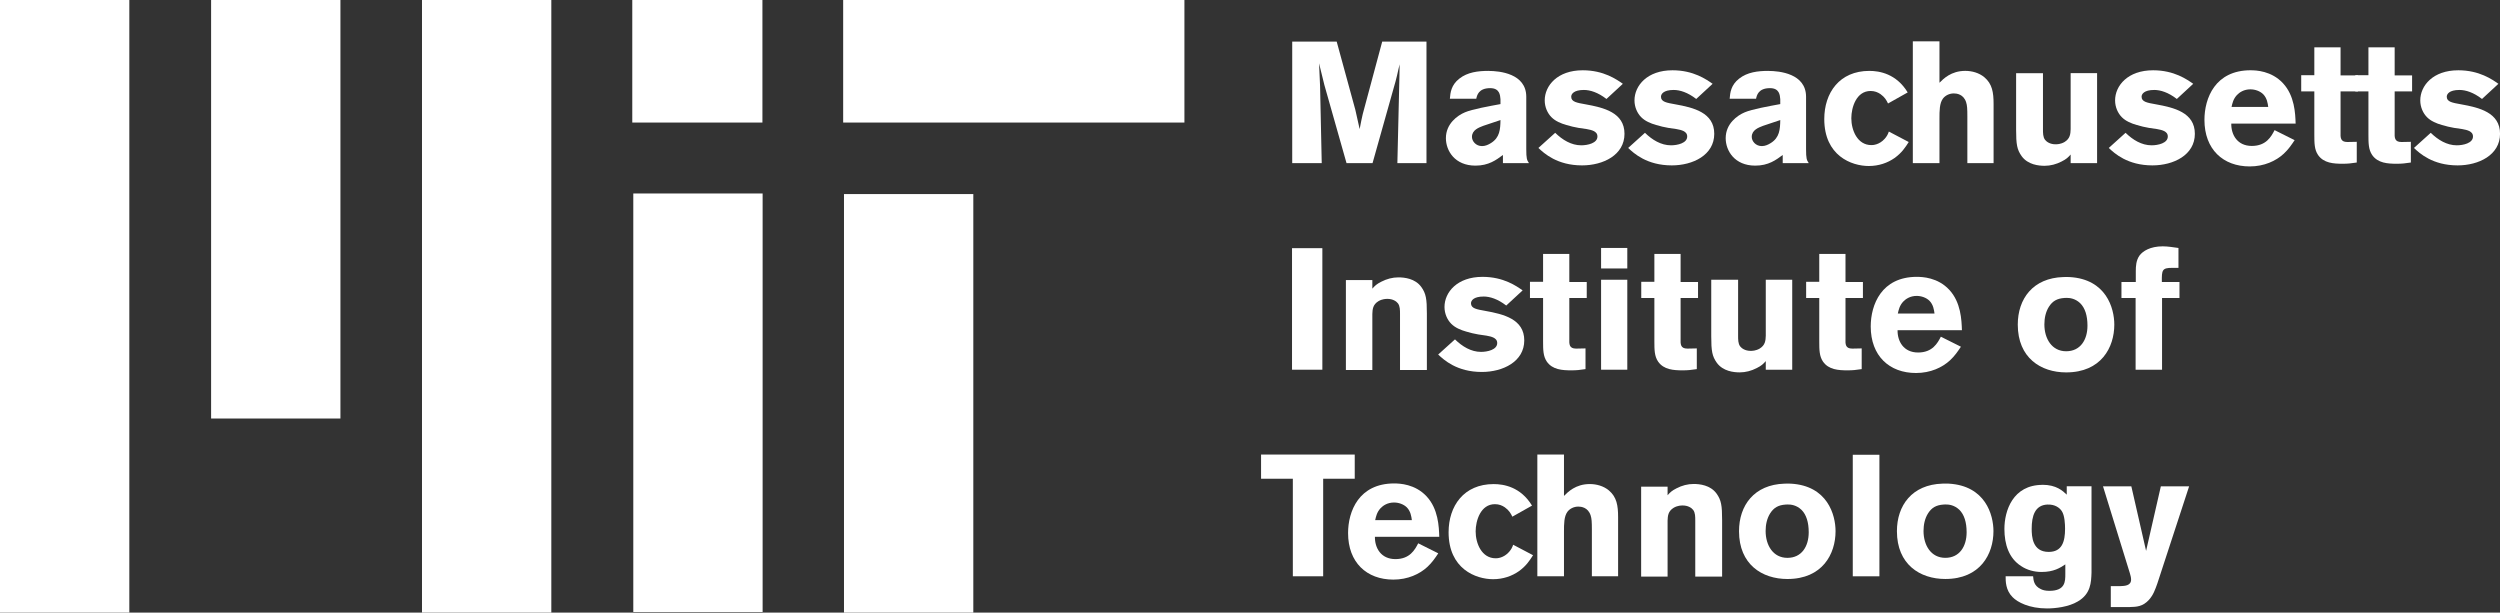 <?xml version="1.0" encoding="UTF-8"?>
<svg id="MIT_logo" data-name="MIT logo" xmlns="http://www.w3.org/2000/svg" viewBox="0 0 1280.88 313.87">
  <rect x="0" y="0" width="1280.88" height="313.87" fill="#333333" stroke="none"/>
  <defs>
    <style>
      .cls-1 {
        fill: #fff;
      }
    </style>
  </defs>
  <g id="g3072">
    <path id="path2882" class="cls-1" d="m0,0v313.87h66.26V0H0Z"/>
    <path id="path2888" class="cls-1" d="m108.16,0v214.43h66.26V0h-66.26Z"/>
    <g id="use2886">
      <path id="path2882-2" data-name="path2882" class="cls-1" d="m216.21,0v313.87h66.26V0h-66.26Z"/>
    </g>
    <path id="path2982" class="cls-1" d="m323.95,0v62.79h66.68V0h-66.68Z"/>
    <path id="path2486" class="cls-1" d="m324.47,99.13v214.43h66.26V99.13h-66.26Z"/>
    <path id="path2416" class="cls-1" d="m432,0v62.79h174.84V0h-174.84Z"/>
    <g id="use2984">
      <path id="path2888-2" data-name="path2888" class="cls-1" d="m432.42,99.44v214.43h66.26V99.44h-66.26Z"/>
    </g>
  </g>
  <g id="g3036">
    <path id="M" class="cls-1" d="m662.07,21.3v62.27h15.12l-.84-39.27c-.26-5.92-.26-6.93-.53-11.87l2.73,11.13,11.34,40.01h13.34l11.76-41.79c.71-2.65.78-3.09,1.58-6.62l.53-2.21-.1,6.2-1.05,44.42h14.91V21.3h-22.68l-9.98,37.17c-.71,2.91-.69,3.34-1.58,7.67l-2.21-9.87-9.56-34.97h-22.79Z"/>
    <path id="a" class="cls-1" d="m762.67,36.32c-5.38,0-10.77.64-15.01,3.99-4.15,3.27-4.56,7.11-4.82,10.28h13.53c.36-1.68,1.13-5.43,7.13-5.43,4.85,0,5.09,3.54,5.27,5.66v2.51c-5.73,1.06-14.49,2.62-18.19,4.21-3.8,1.58-9.77,5.83-9.77,13.24,0,6.44,4.55,14.08,15.14,14.08,6.79,0,10.64-2.9,14.08-5.46v4.18h13.34c-1.06-1.59-1.38-2.3-1.38-7.23v-26.77c0-11.9-13.67-13.24-19.31-13.24h0Zm6.11,25.2c-.09,4.76-.35,8.94-4.85,11.76-1.41.89-2.92,1.57-4.6,1.57-3.18,0-5.17-2.52-5.17-4.72,0-3.53,3.5-4.77,5.78-5.66l8.84-2.96h0Z"/>
    <path id="s" class="cls-1" d="m810.87,36.01c-12.88,0-19.43,7.85-19.43,15.44,0,3.44,1.44,6.59,3.47,8.61,2.03,2.04,4.84,3.19,7.67,3.99,2.03.62,4.17,1.12,6.2,1.47,2.65.44,5.85.63,7.88,1.68.8.45,1.79,1.14,1.79,2.73,0,3.44-5.03,4.52-8.3,4.52-5.11,0-9.64-2.79-13.34-6.41l-8.61,7.77c2.91,2.73,9.58,8.93,22.37,8.93,10.85,0,21.74-5.33,21.74-16.17,0-10.95-10.69-13.45-19.95-15.12-4.41-.79-7.35-1.23-7.35-3.89,0-1.32,1.22-3.47,6.51-3.47,3.18,0,7.22,1.26,11.55,4.62l8.4-7.77c-3.18-2.21-9.73-6.93-20.58-6.93Z"/>
    <g id="s2">
      <path id="s-2" data-name="s" class="cls-1" d="m856.86,36.01c-12.88,0-19.43,7.85-19.43,15.44,0,3.44,1.44,6.59,3.47,8.61,2.03,2.04,4.84,3.19,7.67,3.99,2.03.62,4.17,1.12,6.2,1.47,2.65.44,5.85.63,7.88,1.68.8.45,1.79,1.14,1.79,2.73,0,3.44-5.03,4.52-8.3,4.52-5.11,0-9.64-2.79-13.34-6.41l-8.61,7.77c2.91,2.73,9.58,8.93,22.37,8.93,10.85,0,21.74-5.33,21.74-16.17,0-10.95-10.69-13.45-19.95-15.12-4.41-.79-7.35-1.23-7.35-3.89,0-1.32,1.22-3.47,6.51-3.47,3.18,0,7.22,1.26,11.55,4.62l8.4-7.77c-3.18-2.21-9.73-6.93-20.58-6.93Z"/>
    </g>
    <g id="a2">
      <path id="a-2" data-name="a" class="cls-1" d="m906.02,36.32c-5.38,0-10.77.64-15.01,3.99-4.15,3.27-4.56,7.11-4.82,10.28h13.53c.36-1.68,1.13-5.43,7.13-5.43,4.85,0,5.09,3.54,5.27,5.66v2.51c-5.73,1.06-14.49,2.62-18.19,4.21-3.8,1.58-9.77,5.83-9.77,13.24,0,6.44,4.55,14.08,15.14,14.08,6.79,0,10.64-2.9,14.08-5.46v4.18h13.34c-1.06-1.59-1.38-2.3-1.38-7.23v-26.77c0-11.9-13.67-13.24-19.31-13.24h0Zm6.11,25.2c-.09,4.76-.35,8.94-4.85,11.76-1.41.89-2.92,1.57-4.6,1.57-3.18,0-5.17-2.52-5.17-4.72,0-3.53,3.5-4.77,5.78-5.66l8.84-2.96h0Z"/>
    </g>
    <path id="c" class="cls-1" d="m957.77,36.32c-15.35,0-23.1,11.27-23.1,24.68,0,18.79,13.97,24.05,22.79,24.05,5.2,0,9.71-1.63,13.23-4.1,3.7-2.65,5.57-5.54,7.25-8.19l-10.19-5.36c-.44,1.32-.95,2.36-2.1,3.68-2.83,3.18-6.12,3.26-6.83,3.26-7.23,0-10.29-7.67-10.29-13.76,0-5.55,2.55-13.97,9.87-13.97,2.12,0,3.72.69,5.04,1.58,2.21,1.58,3.1,3.15,3.89,4.83l10.08-5.67c-5.83-9.61-14.52-11.03-19.64-11.03Z"/>
    <path id="h" class="cls-1" d="m980.04,21.2v62.37h13.65v-22.89c0-3.97.02-7.81,1.79-10.19,1.14-1.5,3.18-2.63,5.57-2.63,1.41,0,4.98.37,6.3,4.52.53,1.59.63,3.44.63,7.14v24.05h13.44v-30.24c0-6-.67-10.32-4.73-13.76-2.73-2.29-6.41-3.26-9.77-3.26-7.32,0-11.29,4.15-13.23,6.09v-21.21h-13.65Z"/>
    <path id="u" class="cls-1" d="m1032.96,37.48v28.98c0,7.49.45,10.2,2.84,13.55,3.18,4.41,8.76,4.94,11.76,4.94,3,0,5.99-.79,8.72-2.21,2.47-1.24,3.29-2.07,4.62-3.57v4.41h13.55v-46.1h-13.55v28.67c-.09,2.47-.24,4.85-3.15,6.62-2.02,1.15-3.82,1.16-4.62,1.16-2.73,0-4.56-1.25-5.36-2.31-1.05-1.41-1.05-3.43-1.05-5.46v-28.67h-13.76Z"/>
    <g id="s3">
      <path id="s-3" data-name="s" class="cls-1" d="m1103.1,36.01c-12.88,0-19.43,7.85-19.43,15.44,0,3.44,1.44,6.59,3.47,8.61,2.03,2.04,4.84,3.19,7.67,3.99,2.03.62,4.17,1.12,6.2,1.47,2.65.44,5.85.63,7.88,1.68.8.45,1.79,1.14,1.79,2.73,0,3.44-5.03,4.52-8.3,4.52-5.11,0-9.64-2.79-13.34-6.41l-8.61,7.77c2.91,2.73,9.58,8.93,22.37,8.93,10.85,0,21.74-5.33,21.74-16.17,0-10.95-10.69-13.45-19.95-15.12-4.41-.79-7.35-1.23-7.35-3.89,0-1.32,1.22-3.47,6.51-3.47,3.18,0,7.22,1.26,11.55,4.62l8.4-7.77c-3.18-2.21-9.73-6.93-20.58-6.93Z"/>
    </g>
    <path id="e" class="cls-1" d="m1153.1,36c-18.17,0-23.65,14.31-23.65,25.42,0,15.08,9.53,23.85,23.2,23.85,7.41,0,13.47-2.82,17.45-6.52,2.38-2.21,3.97-4.55,5.56-6.94l-10.28-5.14c-1.68,3.26-4.26,8.1-11.67,8.1s-10.6-5.71-10.51-11.44h32.97c-.17-5.2-.49-14.26-6.49-20.7-5.91-6.36-13.84-6.62-16.58-6.62Zm-.13,9.77c2.38,0,4.94.86,6.62,2.54,1.94,2.03,2.27,4.55,2.54,6.49h-18.8c.45-1.94.88-4.05,2.73-6.07,1.32-1.42,3.64-2.96,6.91-2.96Z"/>
    <path id="t" class="cls-1" d="m1185.75,24.24v14.28h-6.72v8.3h6.72v22.16c0,4.4.04,7.66,1.89,10.4,2.91,4.24,8.03,4.52,12.71,4.52,2.47,0,4.23-.18,7.14-.63v-10.61l-4.83.1c-3.61,0-3.55-2.32-3.47-5.15v-20.79h8.93v-8.19h-8.93v-14.39h-13.44Z"/>
    <g id="t2">
      <path id="t-2" data-name="t" class="cls-1" d="m1213.47,24.24v14.28h-6.72v8.3h6.72v22.16c0,4.4.04,7.66,1.89,10.4,2.91,4.24,8.03,4.52,12.71,4.52,2.47,0,4.23-.18,7.14-.63v-10.61l-4.83.1c-3.61,0-3.55-2.32-3.47-5.15v-20.79h8.93v-8.19h-8.93v-14.39h-13.44Z"/>
    </g>
    <g id="s4">
      <path id="s-4" data-name="s" class="cls-1" d="m1259.46,36.01c-12.88,0-19.43,7.85-19.43,15.44,0,3.44,1.44,6.59,3.47,8.61,2.03,2.04,4.84,3.19,7.67,3.99,2.03.62,4.17,1.12,6.2,1.47,2.65.44,5.85.63,7.88,1.68.8.45,1.79,1.14,1.79,2.73,0,3.44-5.03,4.52-8.3,4.52-5.11,0-9.64-2.79-13.34-6.41l-8.61,7.77c2.91,2.73,9.58,8.93,22.37,8.93,10.85,0,21.74-5.33,21.74-16.17,0-10.95-10.69-13.45-19.95-15.12-4.41-.79-7.35-1.23-7.35-3.89,0-1.32,1.22-3.47,6.51-3.47,3.18,0,7.22,1.26,11.55,4.62l8.4-7.77c-3.18-2.21-9.73-6.93-20.58-6.93Z"/>
    </g>
    <path id="I" class="cls-1" d="m661.97,127.15v62.27h15.54v-62.27h-15.54Z"/>
    <g id="n">
      <path id="u-2" data-name="u" class="cls-1" d="m731.06,189.58v-28.98c0-7.49-.45-10.2-2.84-13.55-3.18-4.41-8.76-4.94-11.76-4.94-3,0-5.99.79-8.72,2.21-2.47,1.24-3.29,2.07-4.62,3.57v-4.41h-13.55v46.1h13.55v-28.67c.09-2.47.24-4.85,3.15-6.62,2.02-1.15,3.82-1.16,4.62-1.16,2.73,0,4.56,1.25,5.36,2.31,1.05,1.41,1.05,3.43,1.05,5.46v28.67h13.76Z"/>
    </g>
    <g id="s5">
      <path id="s-5" data-name="s" class="cls-1" d="m759.52,141.85c-12.88,0-19.43,7.85-19.43,15.44,0,3.44,1.44,6.59,3.47,8.61,2.03,2.04,4.84,3.19,7.67,3.99,2.03.62,4.17,1.12,6.2,1.47,2.65.44,5.85.63,7.88,1.68.8.45,1.79,1.14,1.79,2.73,0,3.44-5.03,4.52-8.3,4.52-5.11,0-9.64-2.79-13.34-6.41l-8.61,7.77c2.91,2.73,9.58,8.93,22.37,8.93,10.85,0,21.74-5.33,21.74-16.17,0-10.95-10.69-13.45-19.95-15.12-4.41-.79-7.35-1.23-7.35-3.89,0-1.32,1.22-3.47,6.51-3.47,3.18,0,7.22,1.26,11.55,4.62l8.4-7.77c-3.18-2.21-9.73-6.93-20.58-6.93Z"/>
    </g>
    <g id="t3">
      <path id="t-3" data-name="t" class="cls-1" d="m790.6,130.09v14.28h-6.72v8.3h6.72v22.16c0,4.4.04,7.66,1.89,10.4,2.91,4.24,8.03,4.52,12.71,4.52,2.47,0,4.23-.18,7.14-.63v-10.61l-4.83.1c-3.61,0-3.55-2.32-3.47-5.15v-20.79h8.93v-8.19h-8.93v-14.39h-13.44Z"/>
    </g>
    <path id="i" class="cls-1" d="m820.32,127.04v10.51h13.43v-10.51h-13.43Zm0,16.29v46.09h13.43v-46.09h-13.43Z"/>
    <g id="t4">
      <path id="t-4" data-name="t" class="cls-1" d="m847.62,130.09v14.28h-6.72v8.3h6.72v22.16c0,4.4.04,7.66,1.89,10.4,2.91,4.24,8.03,4.52,12.71,4.52,2.47,0,4.23-.18,7.14-.63v-10.61l-4.83.1c-3.61,0-3.55-2.32-3.47-5.15v-20.79h8.93v-8.19h-8.93v-14.39h-13.44Z"/>
    </g>
    <g id="u2">
      <path id="u-3" data-name="u" class="cls-1" d="m876.76,143.32v28.98c0,7.49.45,10.2,2.84,13.55,3.18,4.41,8.76,4.94,11.76,4.94,3,0,5.99-.79,8.72-2.21,2.47-1.24,3.29-2.07,4.62-3.57v4.41h13.55v-46.1h-13.55v28.67c-.09,2.47-.24,4.85-3.15,6.62-2.02,1.15-3.82,1.16-4.62,1.16-2.73,0-4.56-1.25-5.36-2.31-1.05-1.41-1.05-3.43-1.05-5.46v-28.67h-13.76Z"/>
    </g>
    <g id="t5">
      <path id="t-5" data-name="t" class="cls-1" d="m932.1,130.09v14.28h-6.72v8.3h6.72v22.16c0,4.4.04,7.66,1.89,10.4,2.91,4.24,8.03,4.52,12.71,4.52,2.47,0,4.23-.18,7.14-.63v-10.61l-4.83.1c-3.61,0-3.55-2.32-3.47-5.15v-20.79h8.93v-8.19h-8.93v-14.39h-13.44Z"/>
    </g>
    <g id="e2">
      <path id="e-2" data-name="e" class="cls-1" d="m982.12,141.84c-18.17,0-23.65,14.31-23.65,25.42,0,15.08,9.53,23.85,23.2,23.85,7.41,0,13.47-2.82,17.45-6.52,2.38-2.21,3.97-4.55,5.56-6.94l-10.28-5.14c-1.68,3.26-4.26,8.1-11.67,8.1s-10.6-5.71-10.51-11.44h32.97c-.17-5.2-.49-14.26-6.49-20.7-5.91-6.36-13.84-6.62-16.58-6.62Zm-.13,9.77c2.38,0,4.94.86,6.62,2.54,1.94,2.03,2.27,4.55,2.54,6.49h-18.8c.45-1.94.88-4.05,2.73-6.07,1.32-1.42,3.64-2.96,6.91-2.96Z"/>
    </g>
    <path id="o" class="cls-1" d="m1058.72,141.92c-.55,0-1.09.02-1.61.03-15.52.48-23.3,11.13-23.3,24.36,0,17.02,11.81,24.49,24.78,24.49,17.99,0,24.68-12.85,24.68-24.49,0-8.38-4.13-23.3-22.91-24.36-.55-.03-1.09-.04-1.64-.03Zm-.19,10.7c1.96-.05,4.73.35,7.2,2.67,2.56,2.47,3.79,6.45,3.79,11.57,0,7.23-3.61,13.11-10.93,13.11s-11.15-6.44-11.15-13.75c0-3.18.64-6.38,2.31-9.03,1.86-2.91,4.13-4.27,8-4.53.24-.02.49-.02.77-.03h0Z"/>
    <path id="f" class="cls-1" d="m1108.04,126.21c-6.35,0-10.19,2.44-11.87,4.73-1.76,2.47-1.89,5.58-1.89,7.88v5.67h-7.35v8.19h7.25v36.75h13.55v-36.75h8.93v-8.19h-9.03c-.09-6.17.14-7.25,5.25-7.25h3.26v-10.19c-2.65-.35-5.35-.84-8.09-.84Z"/>
    <path id="T" class="cls-1" d="m646.11,232.89v12.39h16.28v49.98h15.54v-49.98h16.17v-12.39h-47.99Z"/>
    <g id="e5">
      <path id="e-3" data-name="e" class="cls-1" d="m714.34,247.69c-18.17,0-23.65,14.31-23.65,25.42,0,15.08,9.53,23.85,23.2,23.85,7.41,0,13.47-2.82,17.45-6.52,2.38-2.21,3.97-4.55,5.56-6.94l-10.28-5.14c-1.68,3.26-4.26,8.1-11.67,8.1s-10.6-5.71-10.51-11.44h32.97c-.17-5.2-.49-14.26-6.49-20.7-5.91-6.36-13.84-6.62-16.58-6.62Zm-.13,9.77c2.38,0,4.94.86,6.62,2.54,1.94,2.03,2.27,4.55,2.54,6.49h-18.8c.45-1.94.88-4.05,2.73-6.07,1.32-1.42,3.64-2.96,6.91-2.96Z"/>
    </g>
    <g id="c2">
      <path id="c-2" data-name="c" class="cls-1" d="m765.29,248.02c-15.35,0-23.1,11.27-23.1,24.68,0,18.79,13.97,24.05,22.79,24.05,5.2,0,9.71-1.63,13.23-4.1,3.7-2.65,5.57-5.54,7.25-8.19l-10.19-5.36c-.44,1.32-.95,2.36-2.1,3.68-2.83,3.18-6.12,3.26-6.83,3.26-7.23,0-10.29-7.67-10.29-13.76,0-5.55,2.55-13.97,9.87-13.97,2.12,0,3.72.69,5.04,1.58,2.21,1.58,3.1,3.15,3.89,4.83l10.08-5.67c-5.83-9.61-14.52-11.03-19.64-11.03Z"/>
    </g>
    <g id="h2">
      <path id="h-2" data-name="h" class="cls-1" d="m787.66,232.89v62.37h13.65v-22.89c0-3.97.02-7.81,1.79-10.19,1.14-1.5,3.18-2.63,5.57-2.63,1.41,0,4.98.37,6.3,4.52.53,1.59.63,3.44.63,7.14v24.05h13.44v-30.24c0-6-.67-10.32-4.73-13.76-2.73-2.29-6.41-3.26-9.77-3.26-7.32,0-11.29,4.15-13.23,6.09v-21.21h-13.65Z"/>
    </g>
    <g id="n2">
      <path id="u-4" data-name="u" class="cls-1" d="m882.33,295.43v-28.98c0-7.49-.45-10.2-2.84-13.55-3.18-4.41-8.76-4.94-11.76-4.94-3,0-5.99.79-8.72,2.21-2.47,1.24-3.29,2.07-4.62,3.57v-4.41h-13.55v46.1h13.55v-28.67c.09-2.47.24-4.85,3.15-6.62,2.02-1.15,3.82-1.16,4.62-1.16,2.73,0,4.56,1.25,5.36,2.31,1.05,1.41,1.05,3.43,1.05,5.46v28.67h13.76Z"/>
    </g>
    <g id="o2">
      <path id="o-2" data-name="o" class="cls-1" d="m915.9,247.77c-.55,0-1.09.02-1.61.03-15.52.48-23.3,11.13-23.3,24.36,0,17.02,11.81,24.49,24.78,24.49,17.99,0,24.68-12.85,24.68-24.49,0-8.38-4.13-23.3-22.91-24.36-.55-.03-1.09-.04-1.64-.03Zm-.19,10.7c1.96-.05,4.73.35,7.2,2.67,2.56,2.47,3.79,6.45,3.79,11.57,0,7.23-3.61,13.11-10.93,13.11s-11.15-6.44-11.15-13.75c0-3.18.64-6.38,2.31-9.03,1.86-2.91,4.13-4.27,8-4.53.24-.02.49-.02.77-.03h0Z"/>
    </g>
    <path id="l" class="cls-1" d="m949.27,233v62.27h13.65v-62.27h-13.65Z"/>
    <g id="o3">
      <path id="o-3" data-name="o" class="cls-1" d="m996.8,247.76c-.55,0-1.09.02-1.61.03-15.52.48-23.3,11.13-23.3,24.36,0,17.02,11.81,24.49,24.78,24.49,17.99,0,24.68-12.85,24.68-24.49,0-8.38-4.13-23.3-22.91-24.36-.55-.03-1.09-.04-1.64-.03Zm-.19,10.7c1.96-.05,4.73.35,7.2,2.67,2.56,2.47,3.79,6.45,3.79,11.57,0,7.23-3.61,13.11-10.93,13.11s-11.15-6.44-11.15-13.75c0-3.18.64-6.38,2.31-9.03,1.86-2.91,4.13-4.27,8-4.53.24-.02.49-.02.77-.03h0Z"/>
    </g>
    <path id="g" class="cls-1" d="m1046.5,248.42c-15.26,0-19.54,13.33-19.54,22.59,0,7.94,2.34,15.02,8.52,18.99,3,2.03,6.72,3.05,10.51,3.05,6.26,0,9.53-2.12,12.18-3.89v4.95c0,3.8,0,8.61-8.2,8.61-2.12,0-3.43-.43-4.31-.87-3.62-1.68-3.81-4.56-3.99-6.59h-14.08c0,2.47-.05,7.09,3.57,10.7,2.47,2.56,8.47,5.78,17.64,5.78,4.14,0,11.07-.75,15.75-3.57,6.7-3.89,6.86-9.79,7.04-14.82v-44.22h-12.69v4.31c-2.03-1.94-5.34-5.05-12.41-5.05Zm2.51,10.09c3.88-.17,6.3,1.7,7.36,3.37,1.5,2.21,1.67,6.83,1.67,9.03,0,6.53-1.51,11.86-8.39,11.86-8.38,0-8.71-7.97-8.71-11.86,0-6.53,1.63-12.13,8.07-12.41Z"/>
    <path id="y" class="cls-1" d="m1077.48,249.17l13.76,44.52c.27.97.63,2.1.63,3.26,0,3.26-3.47,3.27-5.67,3.36h-4.73v10.71h9.77c3.52-.09,6.59-.23,9.77-3.68,2.29-2.56,3.24-5.4,4.31-8.4l16.28-49.77h-14.49l-7.56,33.08-7.56-33.08h-14.49Z"/>
  </g>
</svg>